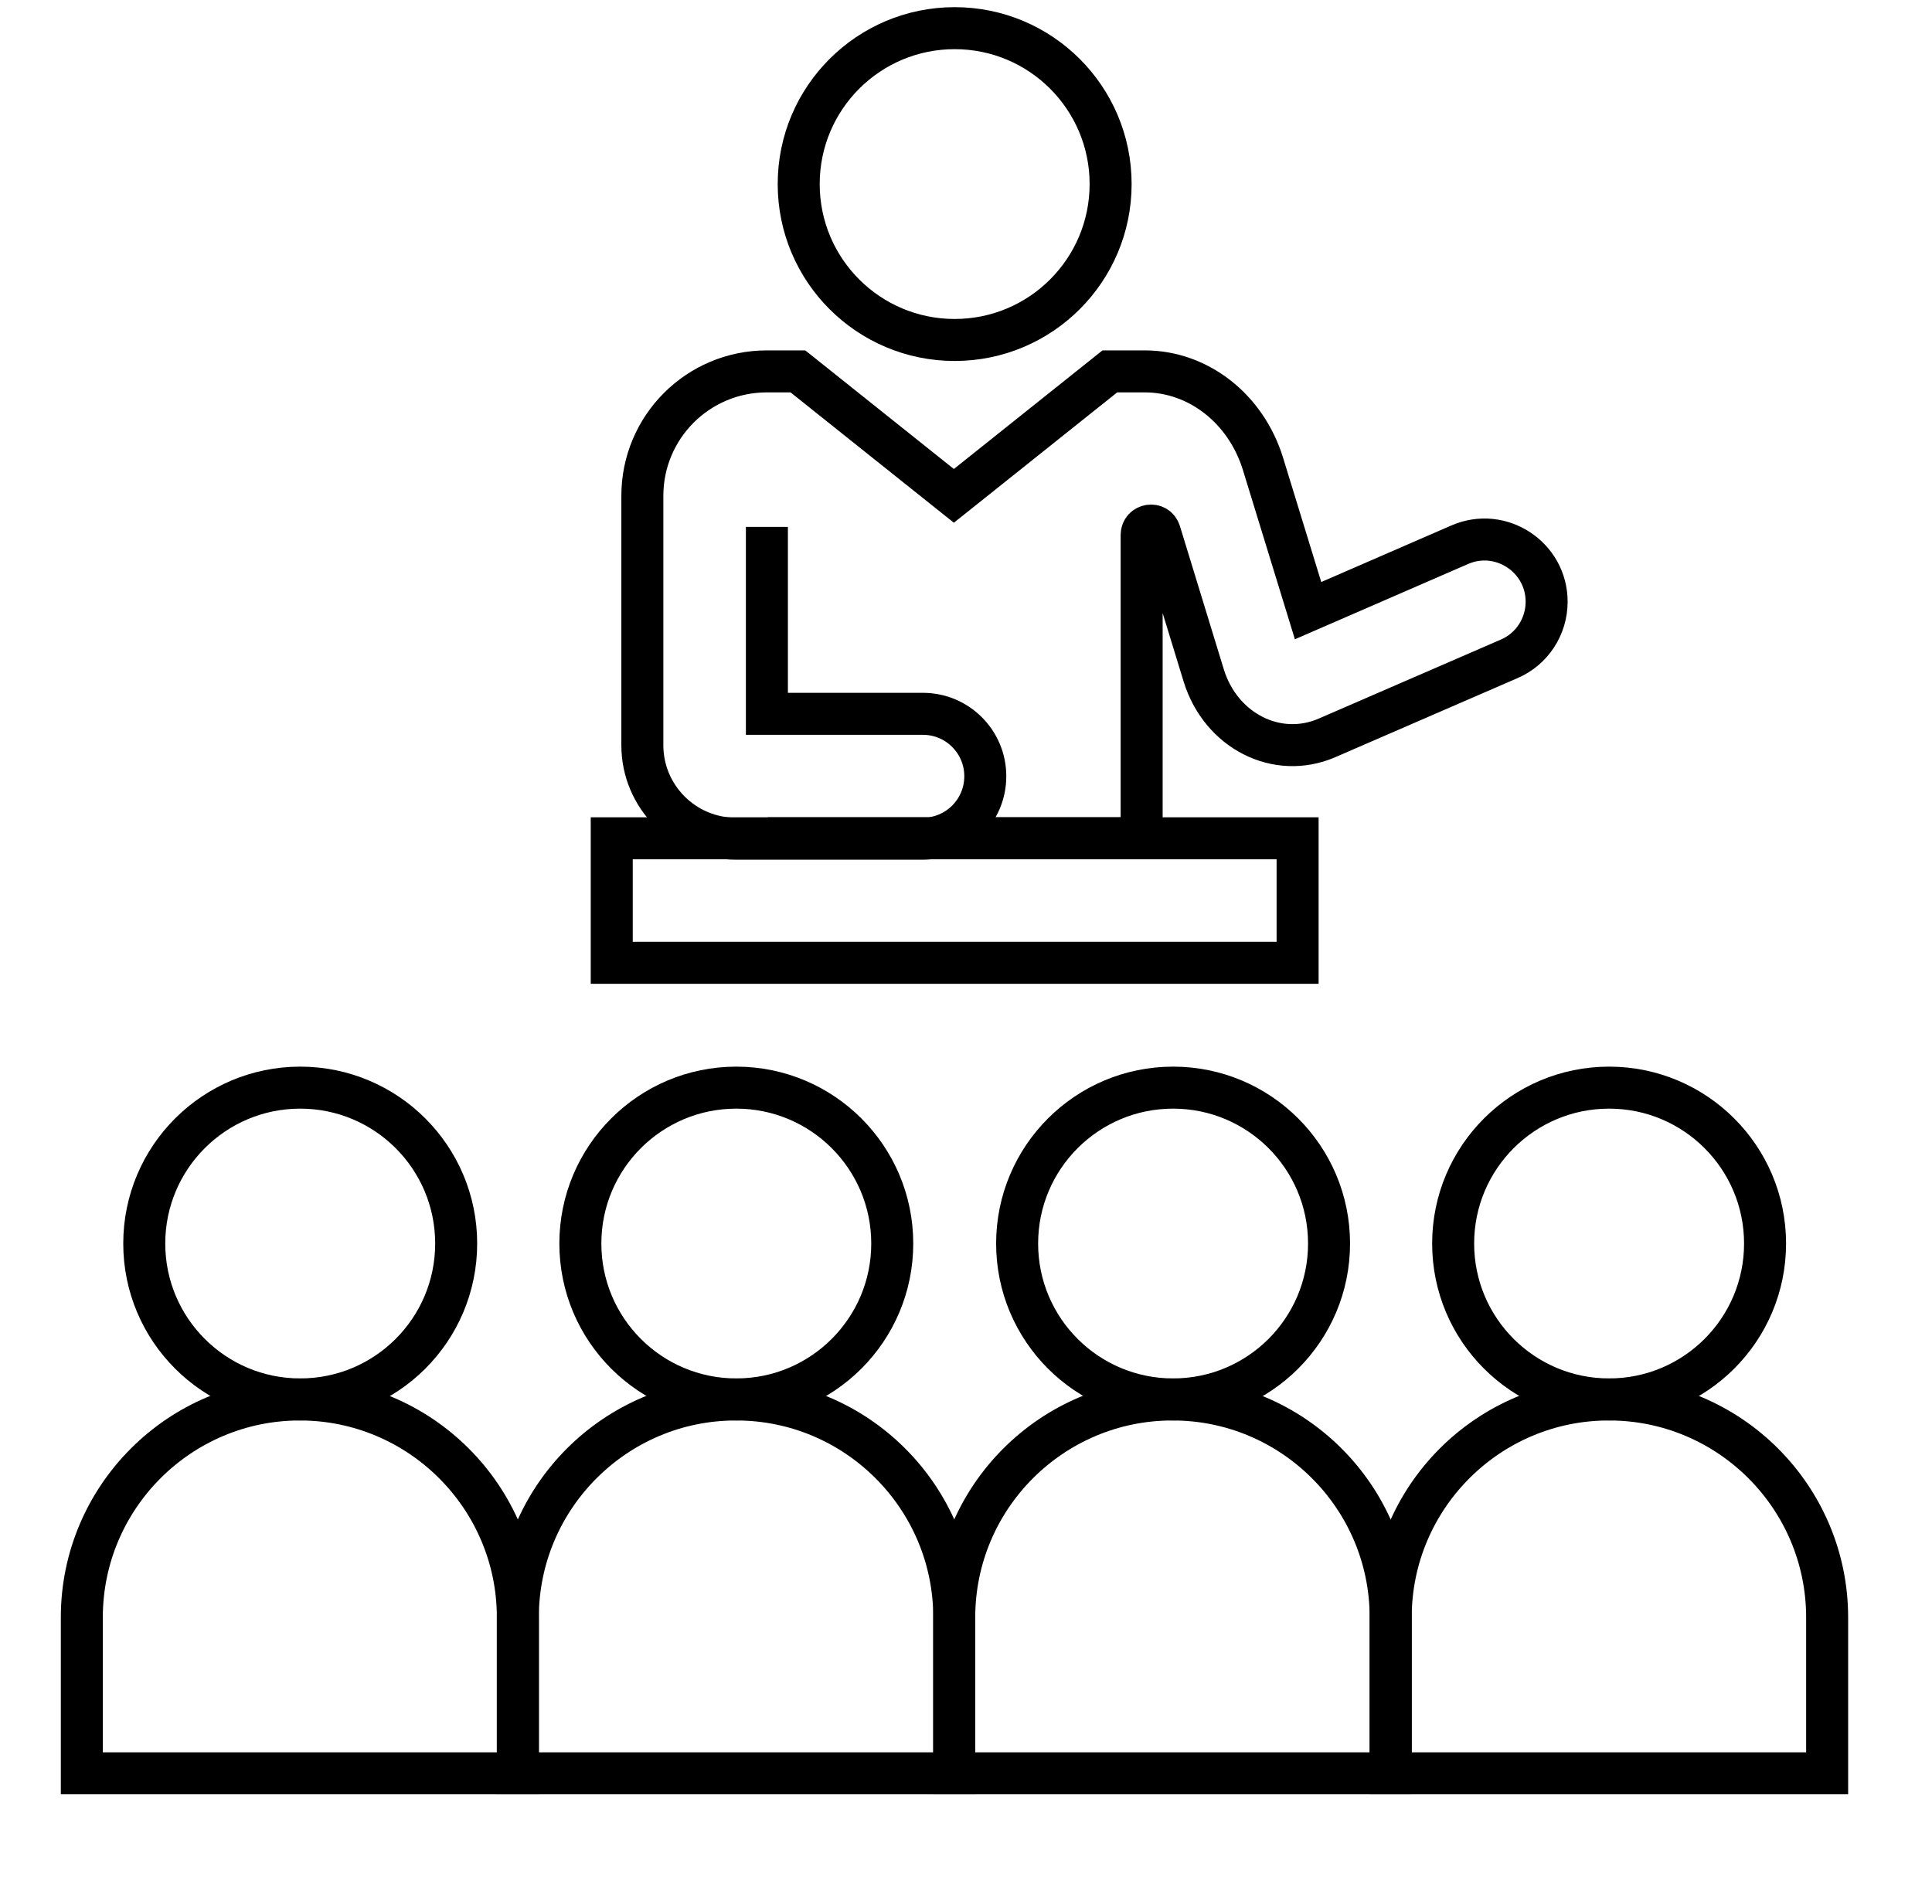 <svg width="69" height="68" viewBox="0 0 69 68" fill="none" xmlns="http://www.w3.org/2000/svg">
<path d="M34.095 12.143C37.171 12.143 39.665 9.65 39.665 6.574C39.665 3.499 37.171 1.006 34.095 1.006C31.019 1.006 28.525 3.499 28.525 6.574C28.525 9.65 31.019 12.143 34.095 12.143Z" stroke="black" stroke-width="1.5" stroke-miterlimit="10"/>
<path d="M27.417 29.942H40.773V19.11C40.773 18.722 41.313 18.639 41.424 19.013L42.99 24.125C43.599 26.105 45.608 27.13 47.395 26.355L53.907 23.529C54.711 23.183 55.237 22.379 55.237 21.493C55.237 19.9 53.602 18.819 52.134 19.456L46.717 21.811L45.109 16.575C44.5 14.594 42.796 13.265 40.884 13.265H39.637L34.067 17.711L28.497 13.265H27.389C24.923 13.265 22.941 15.259 22.941 17.711V26.618C22.941 28.46 24.438 29.956 26.28 29.956H32.959C34.192 29.956 35.189 28.959 35.189 27.726C35.189 26.493 34.192 25.496 32.959 25.496H27.389V18.819" stroke="black" stroke-width="1.5" stroke-miterlimit="10"/>
<path d="M46.343 29.942H21.848V34.389H46.343V29.942Z" stroke="black" stroke-width="1.5" stroke-miterlimit="10"/>
<path d="M26.294 49.986C30.59 49.986 34.081 53.477 34.081 57.771V63.339H18.494V57.771C18.494 53.477 21.986 49.986 26.281 49.986H26.294Z" stroke="black" stroke-width="1.5" stroke-miterlimit="10"/>
<path d="M26.296 49.984C29.372 49.984 31.866 47.492 31.866 44.416C31.866 41.341 29.372 38.848 26.296 38.848C23.22 38.848 20.727 41.341 20.727 44.416C20.727 47.492 23.22 49.984 26.296 49.984Z" stroke="black" stroke-width="1.5" stroke-miterlimit="10"/>
<path d="M41.88 49.986C46.175 49.986 49.667 53.477 49.667 57.771V63.339H34.08V57.771C34.08 53.477 37.572 49.986 41.867 49.986H41.88Z" stroke="black" stroke-width="1.5" stroke-miterlimit="10"/>
<path d="M41.896 49.984C44.972 49.984 47.466 47.492 47.466 44.416C47.466 41.341 44.972 38.848 41.896 38.848C38.82 38.848 36.326 41.341 36.326 44.416C36.326 47.492 38.82 49.984 41.896 49.984Z" stroke="black" stroke-width="1.5" stroke-miterlimit="10"/>
<path d="M10.708 49.986C15.003 49.986 18.495 53.477 18.495 57.771V63.339H2.922V57.771C2.922 53.477 6.413 49.986 10.708 49.986Z" stroke="black" stroke-width="1.5" stroke-miterlimit="10"/>
<path d="M10.722 49.984C13.798 49.984 16.292 47.492 16.292 44.416C16.292 41.341 13.798 38.848 10.722 38.848C7.646 38.848 5.152 41.341 5.152 44.416C5.152 47.492 7.646 49.984 10.722 49.984Z" stroke="black" stroke-width="1.5" stroke-miterlimit="10"/>
<path d="M57.468 49.986C61.763 49.986 65.255 53.477 65.255 57.771V63.339H49.668V57.771C49.668 53.477 53.159 49.986 57.455 49.986H57.468Z" stroke="black" stroke-width="1.5" stroke-miterlimit="10"/>
<path d="M57.468 49.984C60.544 49.984 63.038 47.492 63.038 44.416C63.038 41.341 60.544 38.848 57.468 38.848C54.392 38.848 51.898 41.341 51.898 44.416C51.898 47.492 54.392 49.984 57.468 49.984Z" stroke="black" stroke-width="1.5" stroke-miterlimit="10"/>
</svg>
